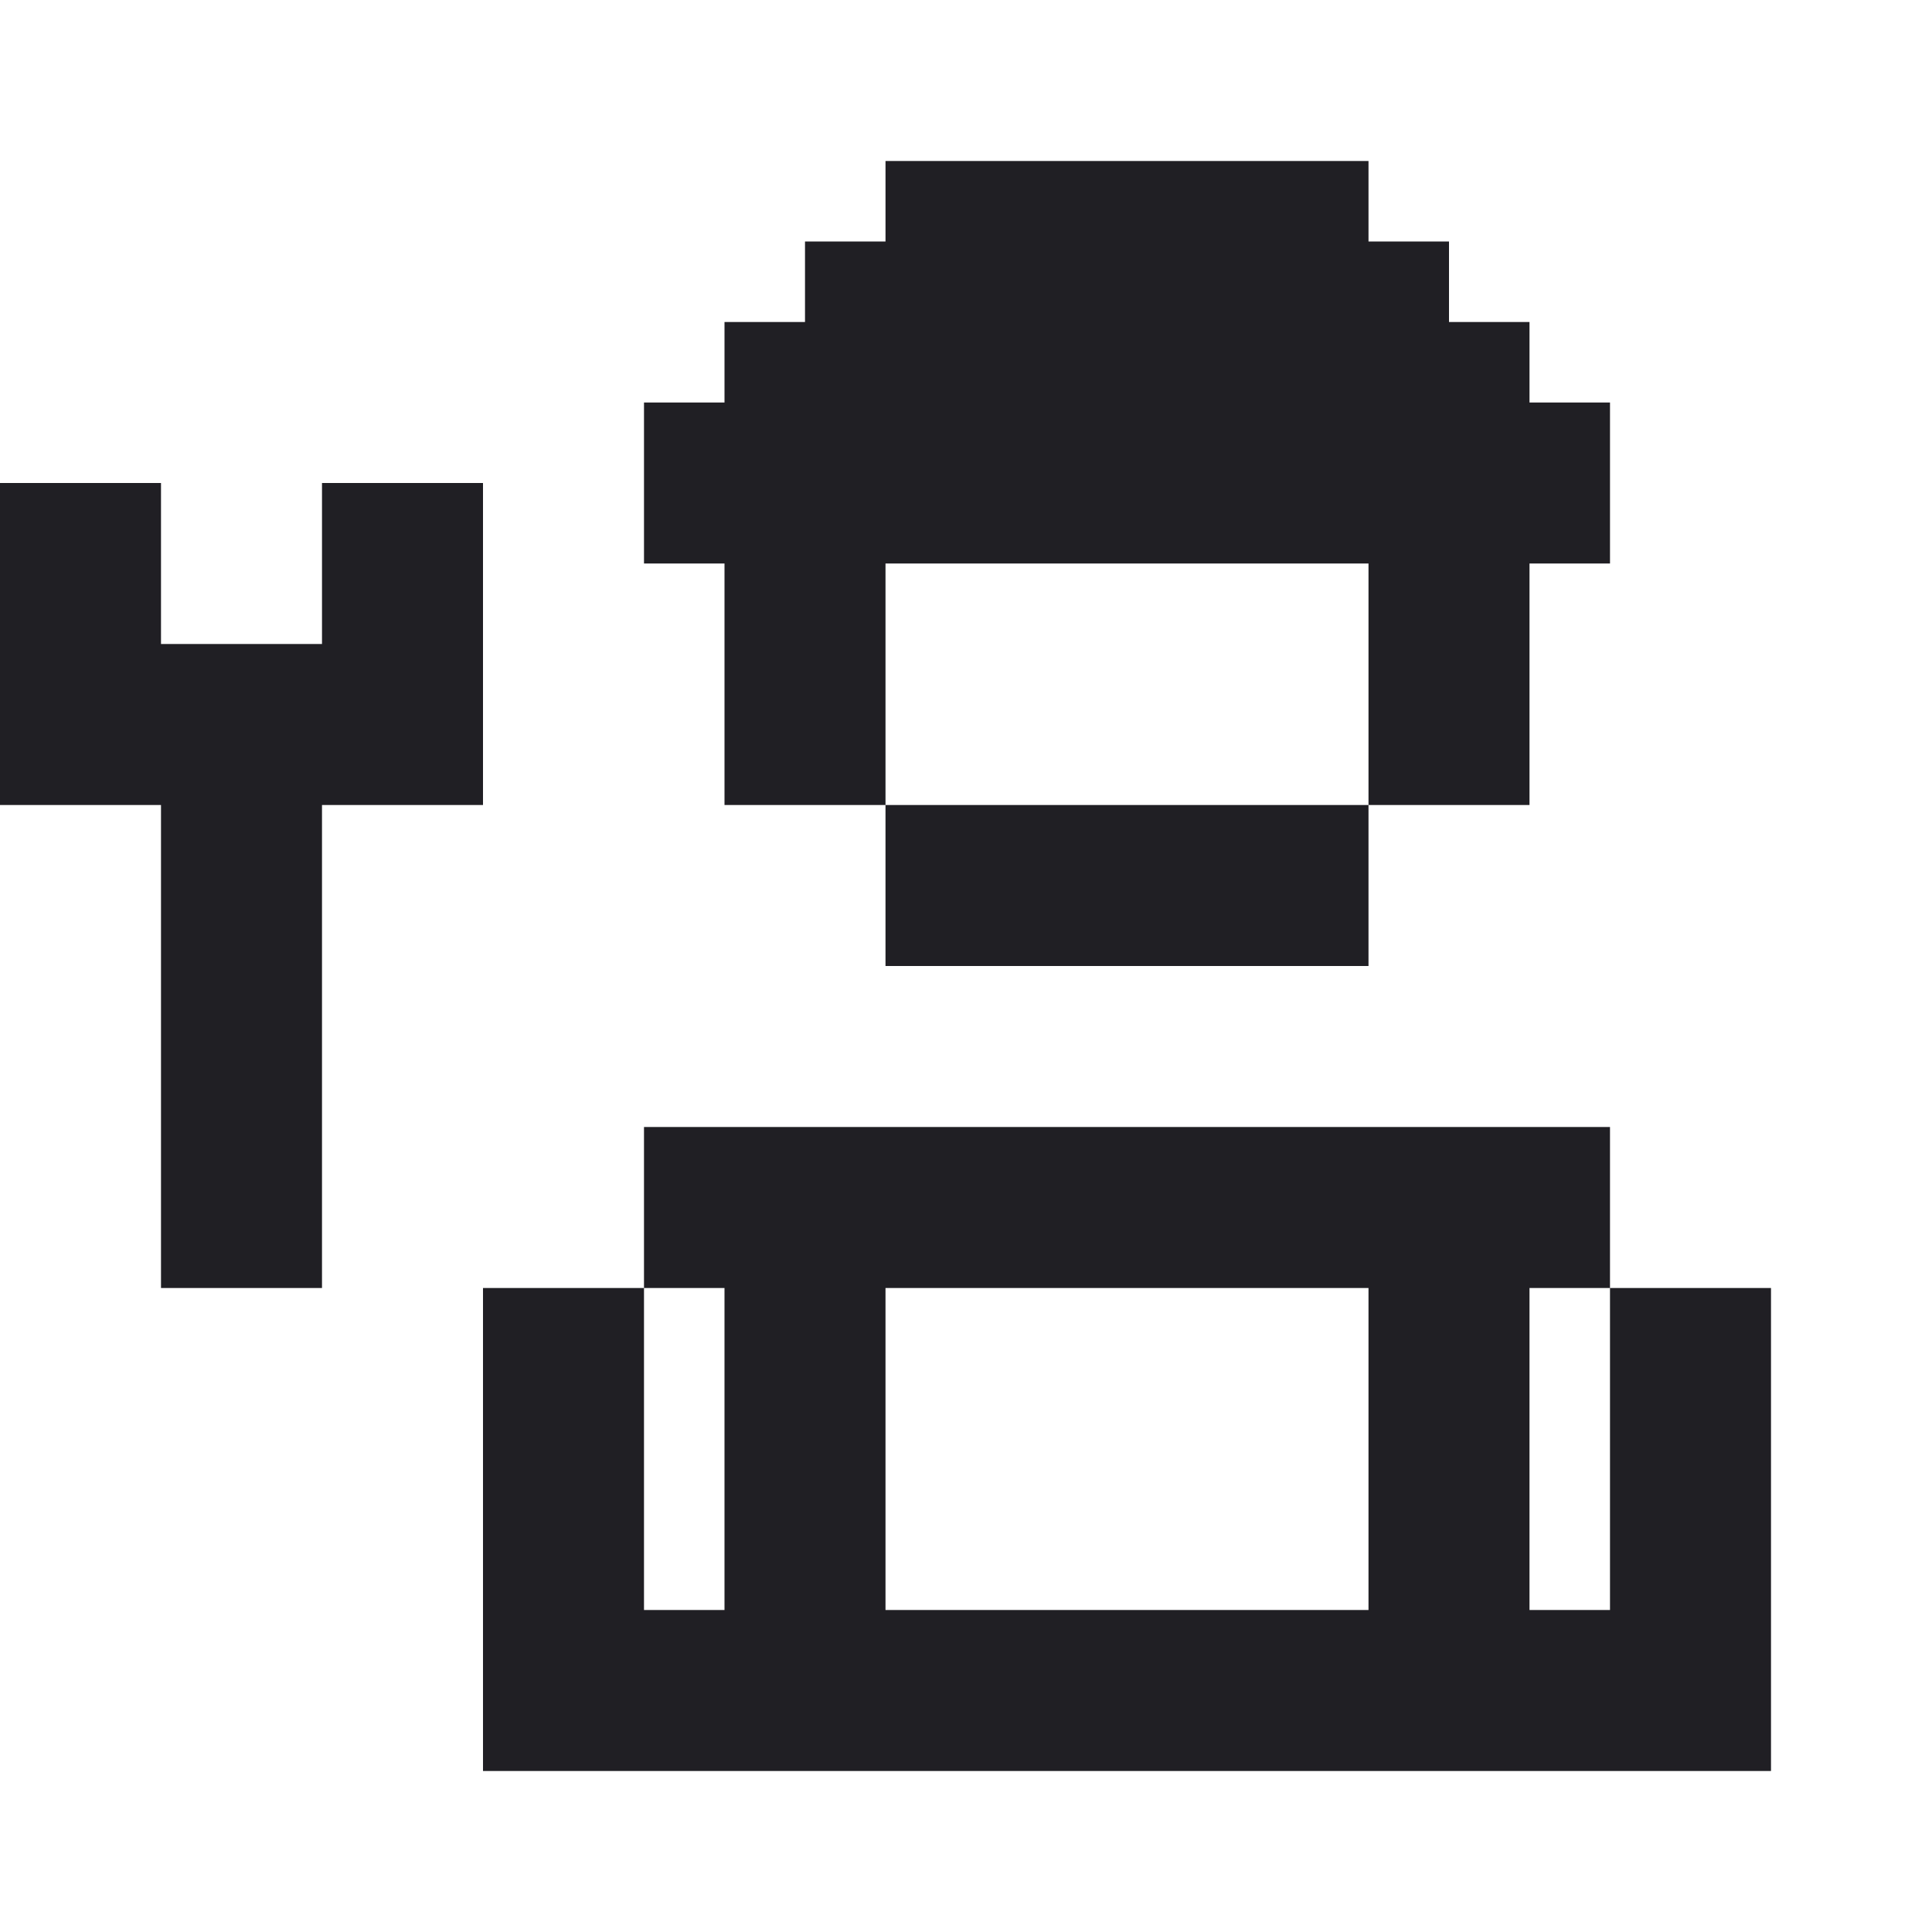 <?xml version="1.0" encoding="UTF-8" standalone="no"?>
<!DOCTYPE svg PUBLIC "-//W3C//DTD SVG 1.1//EN" "http://www.w3.org/Graphics/SVG/1.1/DTD/svg11.dtd">
<svg width="100%" height="100%" viewBox="0 0 24 24" version="1.1" xmlns="http://www.w3.org/2000/svg" xmlns:xlink="http://www.w3.org/1999/xlink" xml:space="preserve" xmlns:serif="http://www.serif.com/" style="fill-rule:evenodd;clip-rule:evenodd;stroke-linejoin:round;stroke-miterlimit:2;">
    <path d="M20,16l-1,0l0,4l1,0l0,-4l2,0l0,6l-16,0l0,-6l2,0l0,4l1,0l0,-4l-1,0l0,-2l12,0l0,2Zm-9,4l6,0l0,-4l-6,0l0,4Zm-9,-12l2,0l0,-2l2,0l0,4l-2,0l0,6l-2,0l0,-6l-2,0l0,-4l2,0l0,2Zm15,4l-6,0l0,-2l6,0l0,2Zm0,-9l1,0l0,1l1,0l0,1l1,0l0,2l-1,0l0,3l-2,0l0,-3l-6,0l0,3l-2,0l0,-3l-1,0l0,-2l1,0l0,-1l1,0l0,-1l1,0l0,-1l6,0l0,1Z" style="fill:#201f24;fill-rule:nonzero;"/>
</svg>
